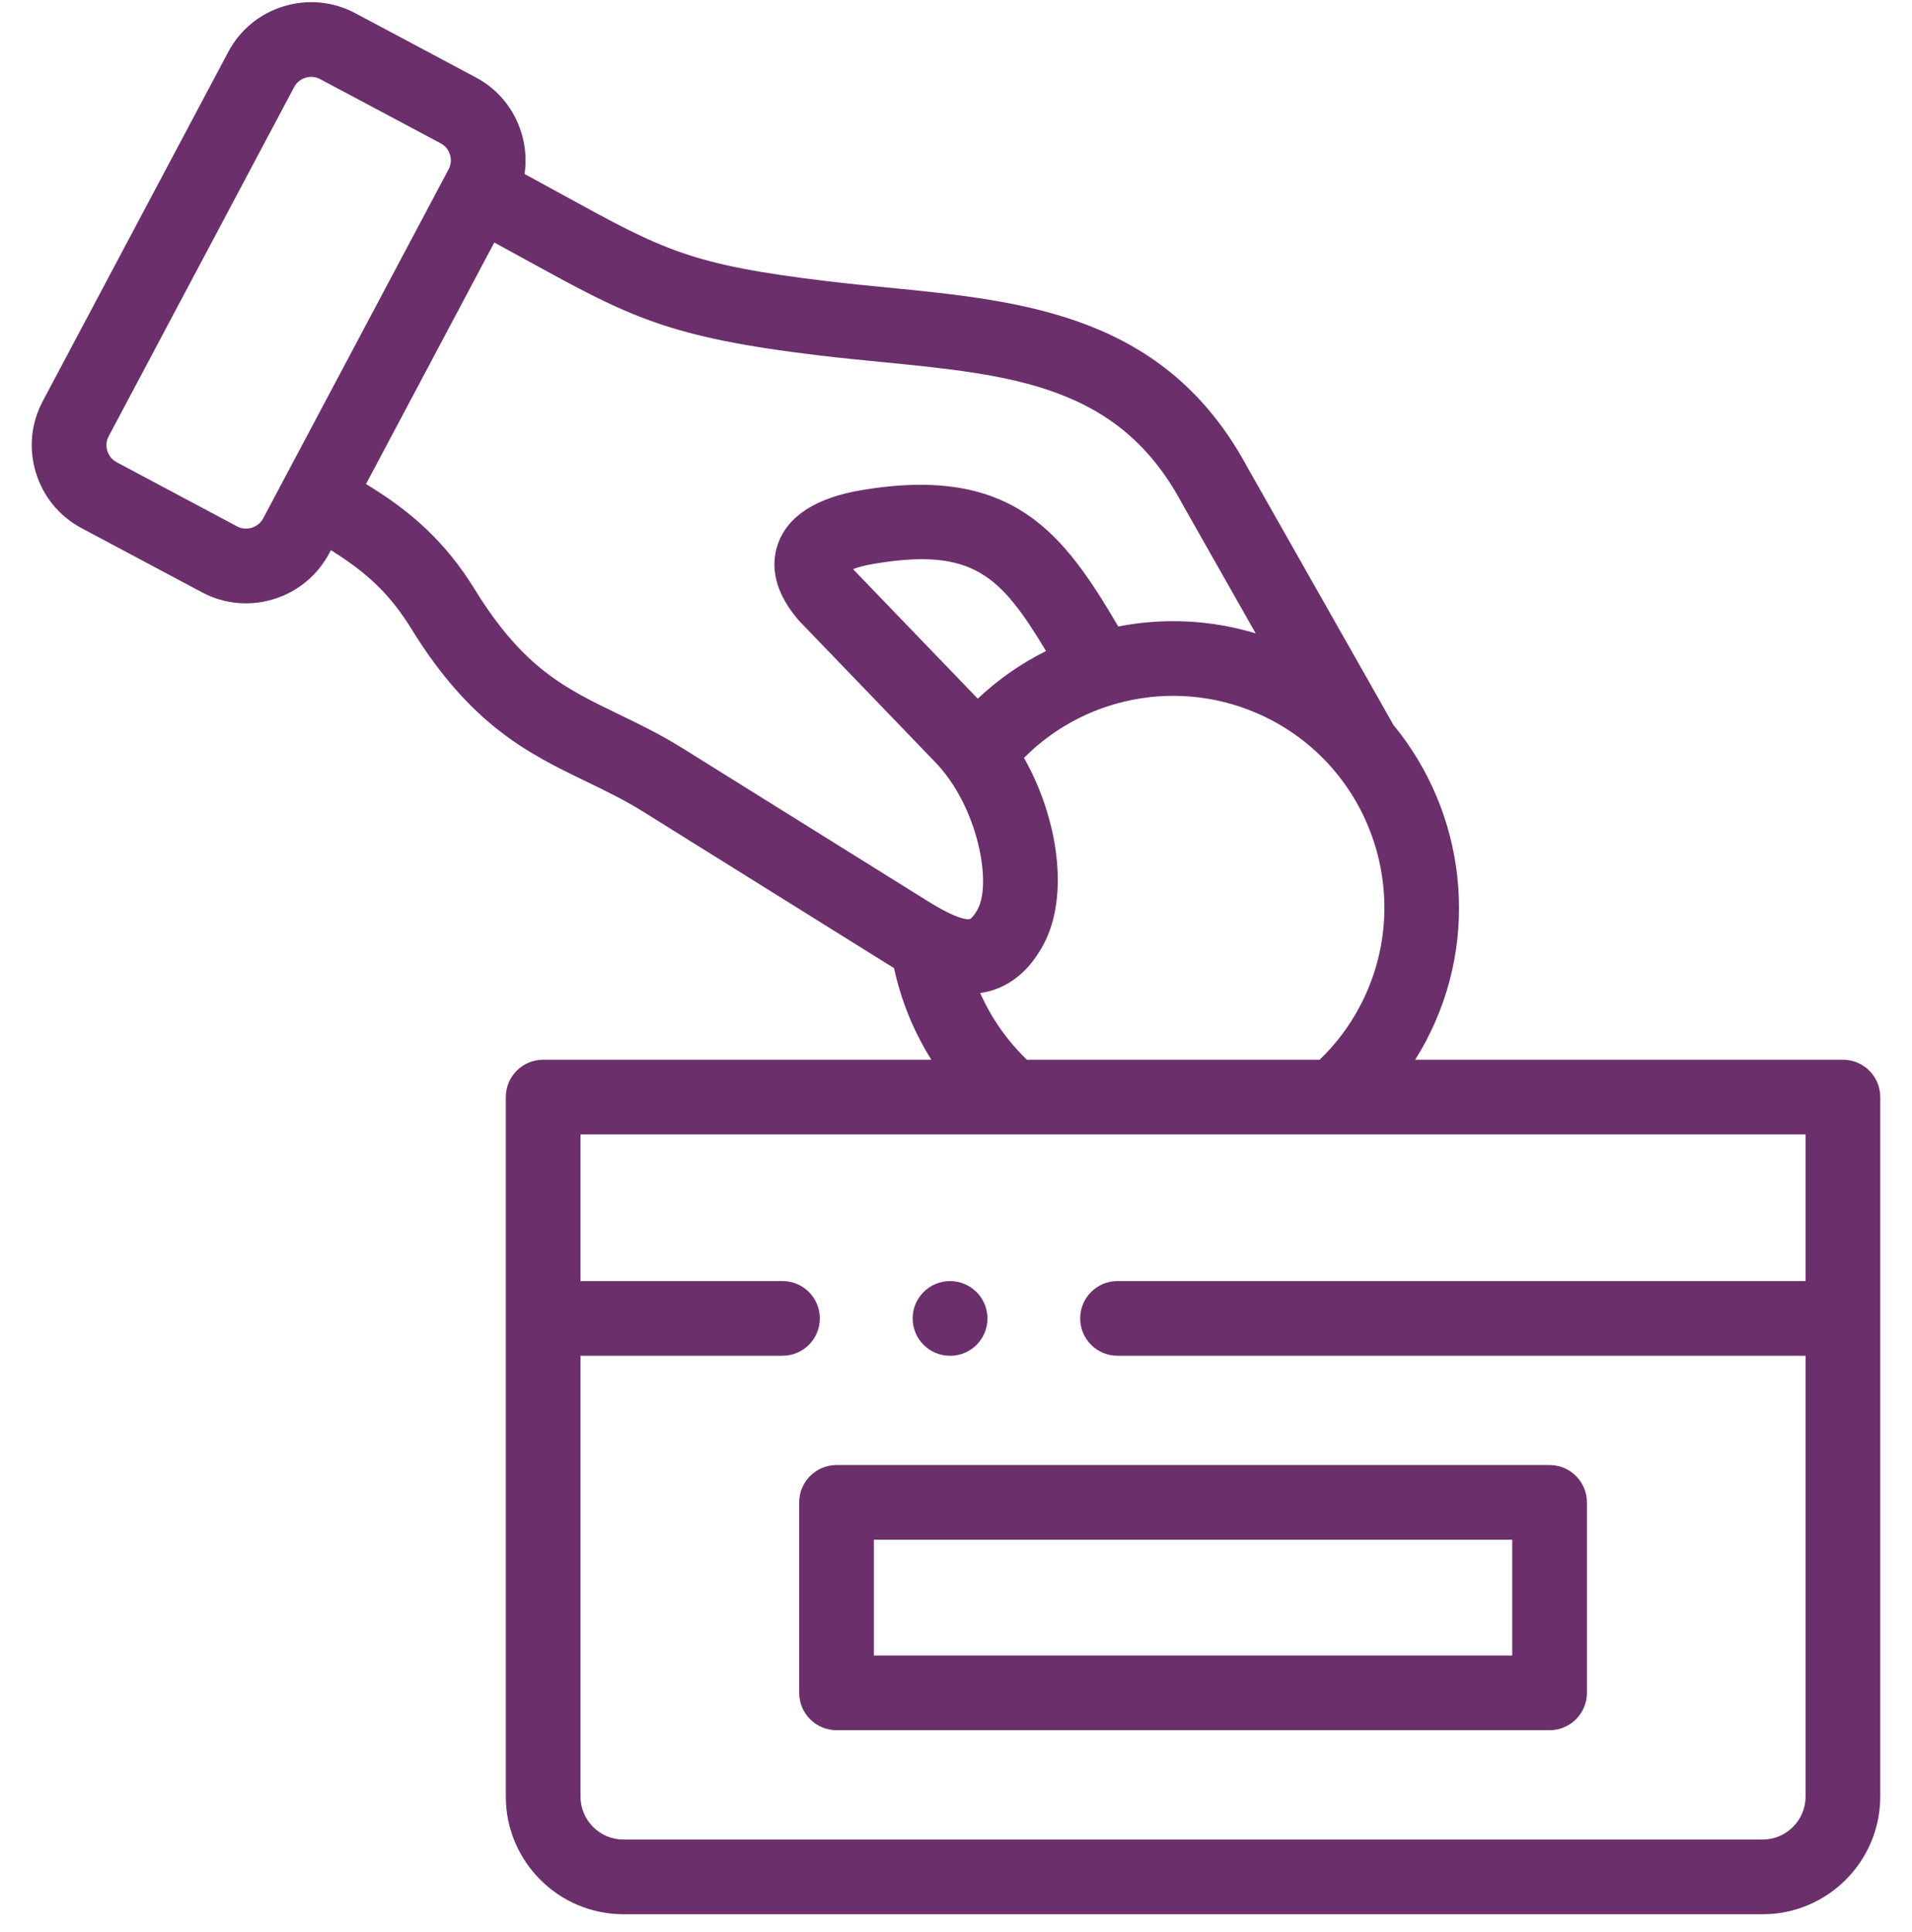 <svg width="96" height="97" viewBox="0 0 96 97" fill="none" xmlns="http://www.w3.org/2000/svg">
<g clip-path="url(#clip0_422_50342)">
<path d="M92.531 53.204H71.053C71.239 52.908 71.418 52.607 71.582 52.297C74.385 47.018 73.551 40.757 69.968 36.404L62.615 23.432C58.498 15.808 51.42 15.111 44.575 14.438C43.594 14.342 42.579 14.242 41.581 14.123C34.659 13.295 33.308 12.554 28.281 9.796C27.687 9.47 27.044 9.117 26.339 8.735C26.439 8.05 26.387 7.344 26.177 6.66C25.806 5.454 24.991 4.468 23.889 3.886L17.834 0.66C16.724 0.07 15.449 -0.052 14.243 0.316C13.037 0.685 12.048 1.5 11.459 2.61L2.146 20.142C1.556 21.25 1.434 22.524 1.802 23.73C2.171 24.937 2.985 25.926 4.095 26.516L10.149 29.742C10.851 30.115 11.606 30.292 12.351 30.292C14.039 30.291 15.676 29.383 16.523 27.791L16.613 27.622C18.524 28.807 19.643 29.927 20.663 31.584C23.66 36.446 26.59 37.862 29.424 39.231C30.409 39.707 31.34 40.157 32.312 40.763L44.611 48.434C44.702 48.49 44.794 48.546 44.887 48.602C45.244 50.244 45.88 51.8 46.762 53.204H27.271C26.236 53.204 25.396 54.044 25.396 55.079V90.198C25.396 93.457 28.045 96.107 31.302 96.107H88.501C91.757 96.107 94.406 93.457 94.406 90.198V55.079C94.406 54.044 93.567 53.204 92.531 53.204ZM68.27 50.538C67.742 51.535 67.066 52.428 66.26 53.204H51.56C50.566 52.248 49.77 51.111 49.216 49.857C49.367 49.835 49.518 49.806 49.669 49.765C50.813 49.458 51.734 48.659 52.408 47.392C53.672 45.013 53.165 41.151 51.414 38.048C54.67 34.777 59.718 33.965 63.889 36.182C69.047 38.933 71.013 45.373 68.27 50.538ZM49.092 35.077L42.887 28.634C42.869 28.612 42.853 28.592 42.837 28.572C43.055 28.488 43.391 28.388 43.893 28.304C48.813 27.481 50.228 28.865 52.519 32.686C51.282 33.301 50.127 34.102 49.092 35.077ZM13.212 26.03C12.966 26.492 12.369 26.676 11.91 26.431L5.856 23.206C5.856 23.205 5.855 23.205 5.854 23.204C5.551 23.043 5.432 22.779 5.389 22.635C5.345 22.492 5.295 22.206 5.457 21.903L14.771 4.368C14.932 4.065 15.196 3.946 15.339 3.903C15.408 3.882 15.509 3.859 15.629 3.859C15.76 3.859 15.914 3.886 16.072 3.97L22.133 7.2C22.431 7.357 22.549 7.62 22.593 7.762C22.637 7.906 22.687 8.194 22.525 8.499L13.212 26.03ZM46.594 45.251L34.296 37.582C33.154 36.869 32.087 36.354 31.055 35.855C28.386 34.565 26.277 33.546 23.855 29.617C22.342 27.157 20.586 25.64 18.377 24.302L24.818 12.176C25.413 12.499 25.964 12.802 26.477 13.084C31.582 15.885 33.493 16.933 41.137 17.846C42.174 17.97 43.209 18.072 44.209 18.17C50.883 18.827 56.155 19.345 59.323 25.228C59.33 25.24 59.336 25.252 59.343 25.264L63.048 31.8C60.775 31.112 58.407 31.011 56.147 31.454C53.412 26.805 50.882 23.333 43.274 24.605C40.993 24.988 39.578 25.888 39.07 27.279C38.761 28.126 38.682 29.476 40.063 31.102C40.088 31.131 40.114 31.16 40.141 31.188L46.95 38.258C49.109 40.496 49.794 44.321 49.097 45.632C48.892 46.017 48.734 46.134 48.695 46.144C48.617 46.165 48.152 46.22 46.594 45.251ZM88.501 92.357H31.302C30.113 92.357 29.146 91.389 29.146 90.198V68.067H39.288C40.324 68.067 41.163 67.228 41.163 66.192C41.163 65.157 40.324 64.317 39.288 64.317H29.146V56.954H90.656V64.317H56.11C55.074 64.317 54.235 65.157 54.235 66.192C54.235 67.228 55.074 68.067 56.11 68.067H90.656V90.198C90.656 91.389 89.689 92.357 88.501 92.357Z" fill="#6B2F6B"/>
<path d="M77.803 73.555H42.002C40.966 73.555 40.127 74.394 40.127 75.43V84.991C40.127 86.027 40.966 86.866 42.002 86.866H77.803C78.838 86.866 79.678 86.027 79.678 84.991V75.43C79.678 74.394 78.838 73.555 77.803 73.555ZM75.928 83.116H43.877V77.305H75.928V83.116Z" fill="#6B2F6B"/>
<path d="M47.699 68.068H47.71C48.745 68.068 49.58 67.229 49.58 66.193C49.58 65.158 48.735 64.318 47.699 64.318C46.664 64.318 45.824 65.158 45.824 66.193C45.824 67.229 46.663 68.068 47.699 68.068Z" fill="#6B2F6B"/>
</g>
<defs>
<clipPath id="clip0_422_50342">
<rect width="96" height="96" fill="white" transform="translate(0 0.107)"/>
</clipPath>
</defs>
</svg>
